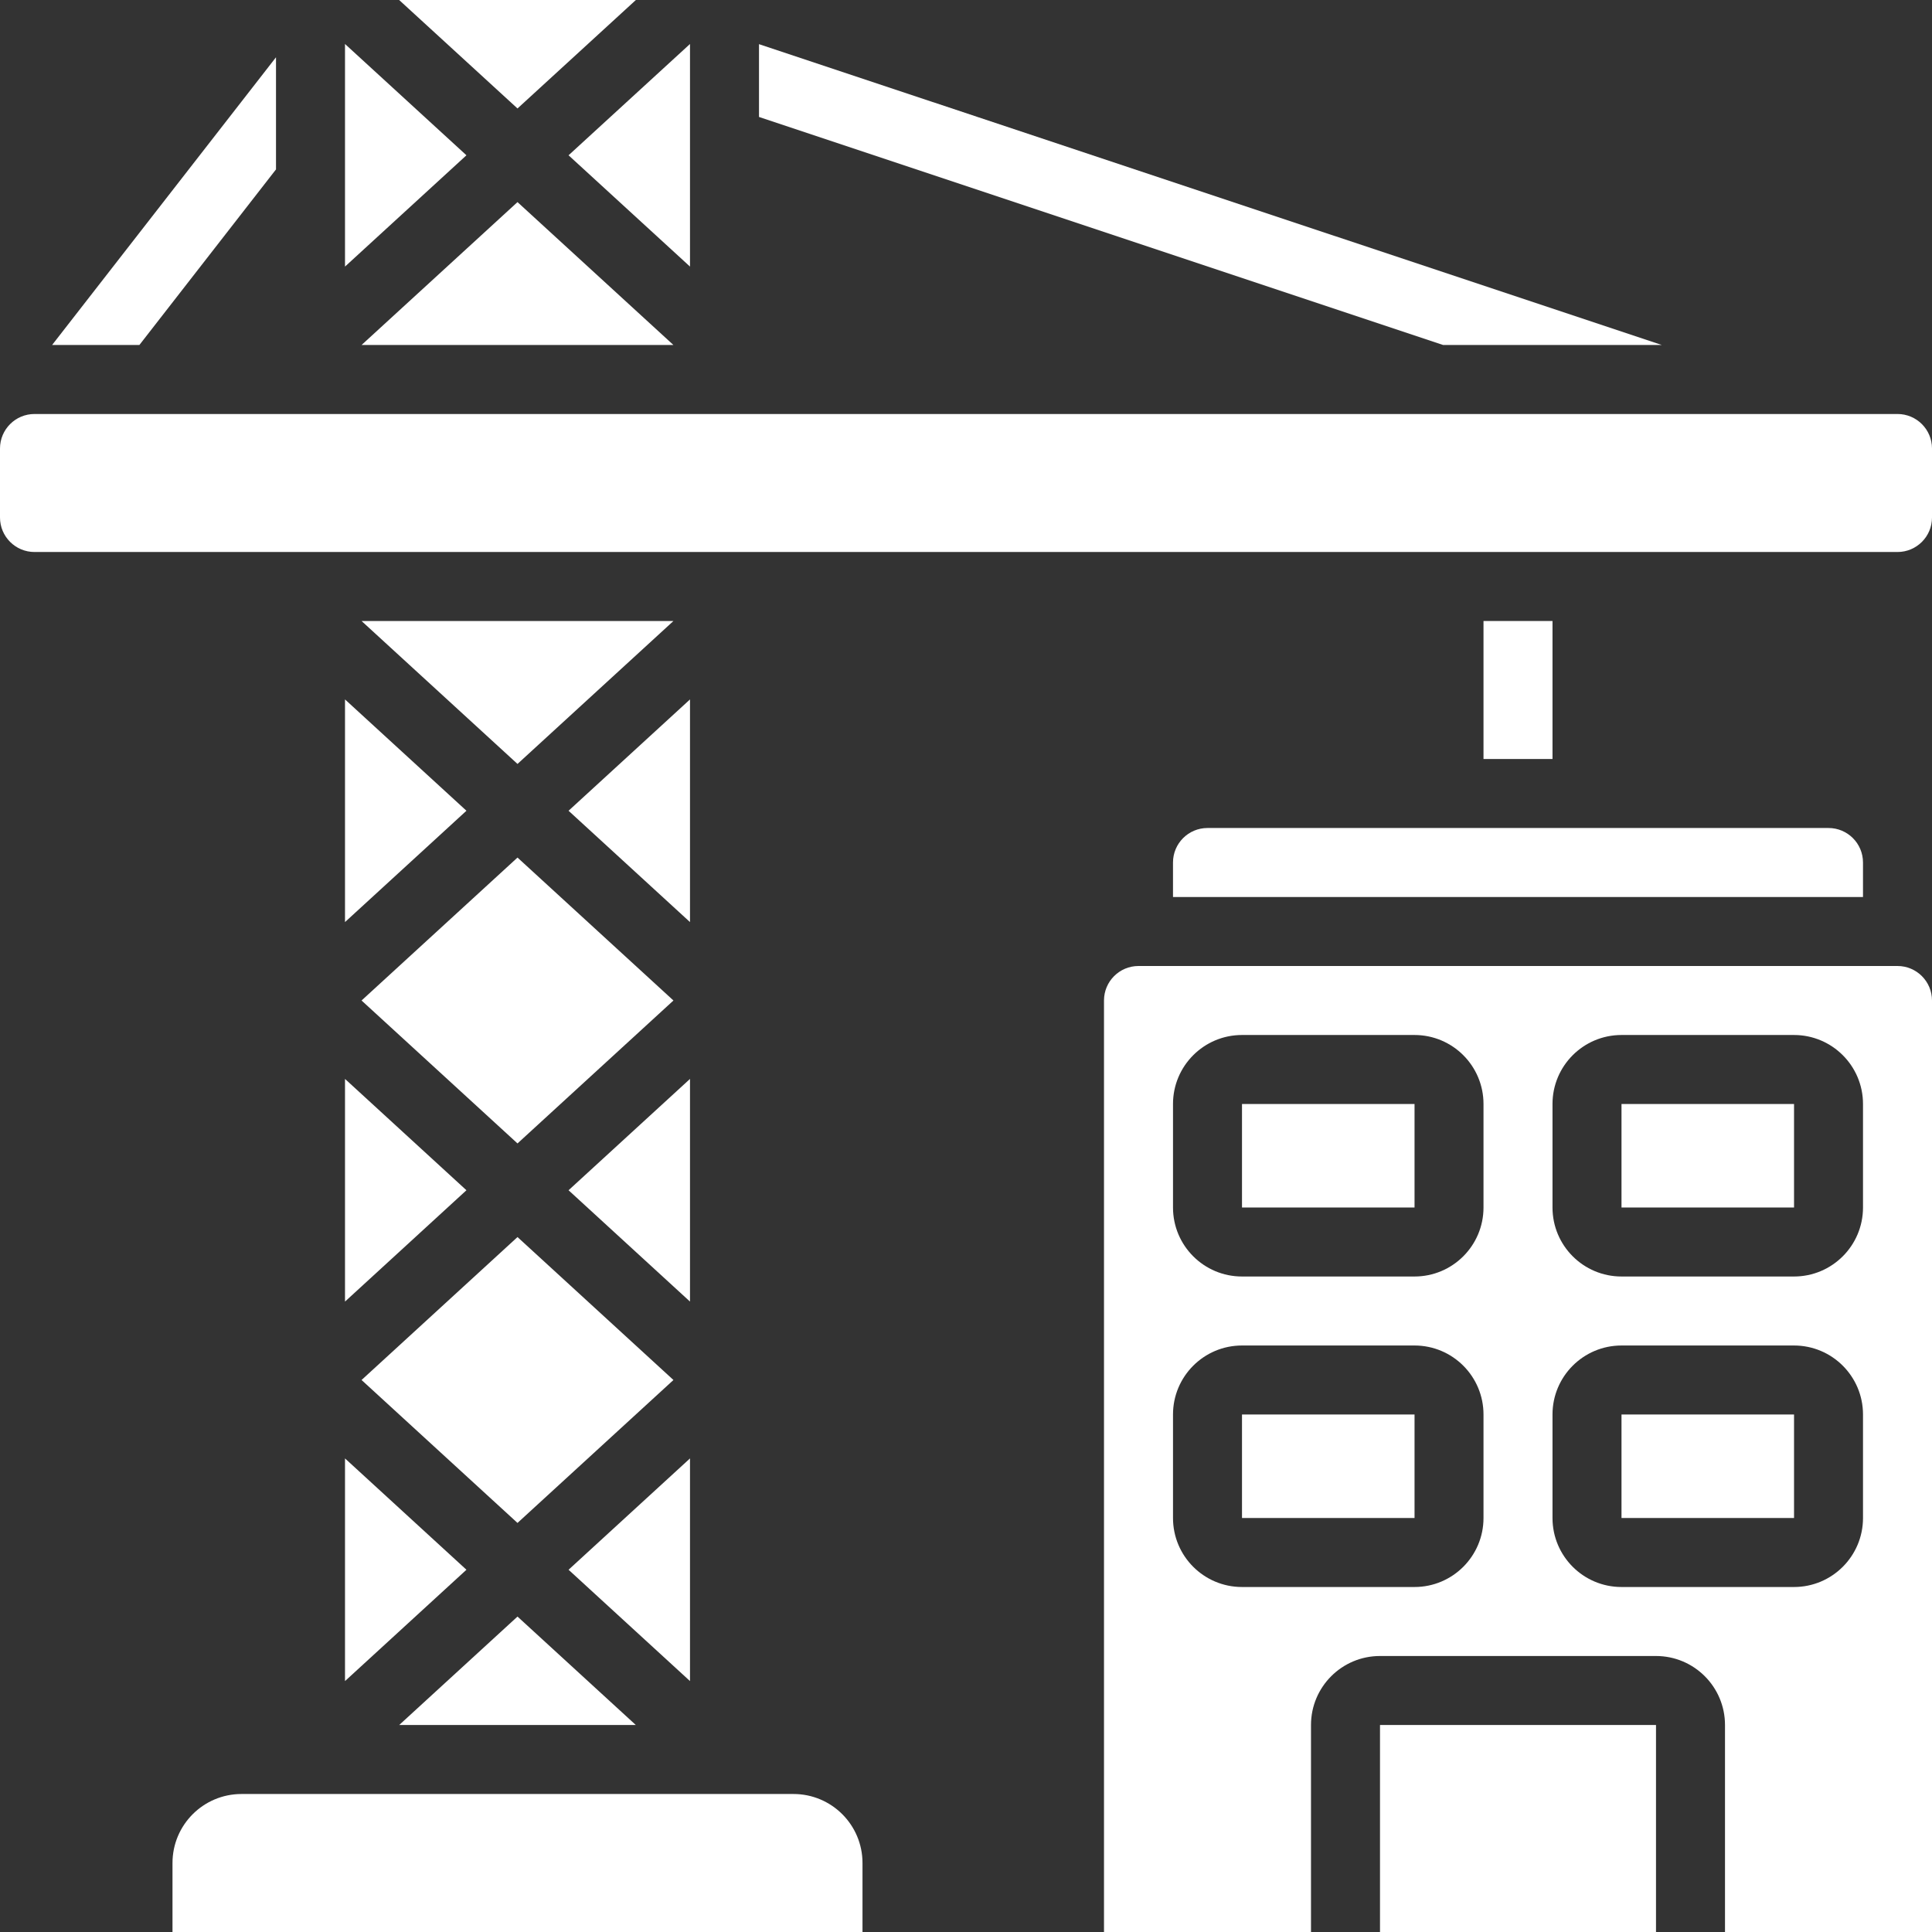 <?xml version="1.0" encoding="utf-8"?>
<!-- Generator: Adobe Illustrator 16.0.0, SVG Export Plug-In . SVG Version: 6.00 Build 0)  -->
<!DOCTYPE svg PUBLIC "-//W3C//DTD SVG 1.1//EN" "http://www.w3.org/Graphics/SVG/1.1/DTD/svg11.dtd">
<svg version="1.1" id="Capa_1" xmlns="http://www.w3.org/2000/svg" xmlns:xlink="http://www.w3.org/1999/xlink" x="0px" y="0px"
	 width="512px" height="512px" viewBox="0 0 512 512" enable-background="new 0 0 512 512" xml:space="preserve">
<rect x="0" y="0" width="512" height="512" fill="#333333" stroke="none"/>
<g>
	<g id="Page-1_74_">
		<g id="_x30_75---Construction">
			<path id="Shape_588_" fill="#FFFFFF" d="M182.857,285.925l-32.183,29.504l32.183,29.505V285.925z"/>
			<path id="Shape_587_" fill="#FFFFFF" d="M182.857,386.496L150.674,416l32.183,29.504V386.496z"/>
			<path id="Shape_586_" fill="#FFFFFF" d="M182.857,185.354l-32.183,29.503l32.183,29.504V185.354z"/>
			<path id="Shape_585_" fill="#FFFFFF" d="M91.429,244.361l32.183-29.504l-32.183-29.503V244.361z"/>
			<path id="Shape_584_" fill="#FFFFFF" d="M137.143,227.264l-41.326,37.878l41.326,37.879l41.326-37.879L137.143,227.264z"/>
			<path id="Shape_583_" fill="#FFFFFF" d="M137.143,202.451l41.326-37.879H95.817L137.143,202.451z"/>
			<path id="Shape_582_" fill="#FFFFFF" d="M95.817,91.429h82.651l-41.326-37.87L95.817,91.429z"/>
			<path id="Shape_581_" fill="#FFFFFF" d="M91.429,344.934l32.183-29.505l-32.183-29.504V344.934z"/>
			<path id="Shape_580_" fill="#FFFFFF" d="M182.857,11.657l-32.183,29.495l32.183,29.495V11.657z"/>
			<path id="Shape_579_" fill="#FFFFFF" d="M168.512,0h-62.738l31.369,28.745L168.512,0z"/>
			<path id="Shape_578_" fill="#FFFFFF" d="M91.429,11.657v58.99l32.183-29.495L91.429,11.657z"/>
			<path id="Shape_577_" fill="#FFFFFF" d="M137.143,403.594l41.326-37.879l-41.326-37.88l-41.326,37.88L137.143,403.594z"/>
			<path id="Shape_576_" fill="#FFFFFF" d="M210.286,475.429H64c-10.099,0-18.286,8.187-18.286,18.286v18.286h182.857v-18.286
				C228.572,483.615,220.384,475.429,210.286,475.429z"/>
			<path id="Shape_575_" fill="#FFFFFF" d="M168.494,457.143l-31.351-28.735l-31.351,28.735H168.494z"/>
			<path id="Rectangle-path_53_" fill="#FFFFFF" d="M9.143,109.714h493.714c5.05,0,9.144,4.094,9.144,9.143v18.286
				c0,5.049-4.094,9.143-9.144,9.143H9.143c-5.05,0-9.143-4.094-9.143-9.143v-18.286C0,113.808,4.093,109.714,9.143,109.714z"/>
			<path id="Shape_574_" fill="#FFFFFF" d="M91.429,445.504L123.612,416l-32.183-29.504V445.504z"/>
			<path id="Rectangle-path_52_" fill="#FFFFFF" d="M429.715,374.857h45.724v27.429h-45.724V374.857z"/>
			<path id="Shape_573_" fill="#FFFFFF" d="M502.857,256H301.714c-5.05,0-9.143,4.094-9.143,9.143V512h54.856v-54.857
				c0-10.099,8.188-18.285,18.286-18.285h73.144c10.098,0,18.285,8.187,18.285,18.285V512H512V265.143
				C512,260.094,507.906,256,502.857,256z M393.143,402.286c0,10.099-8.187,18.286-18.285,18.286h-45.715
				c-10.1,0-18.285-8.188-18.285-18.286v-27.429c0-10.1,8.186-18.286,18.285-18.286h45.715c10.099,0,18.285,8.187,18.285,18.286
				V402.286z M393.143,320c0,10.1-8.187,18.286-18.285,18.286h-45.715c-10.1,0-18.285-8.187-18.285-18.286v-27.429
				c0-10.1,8.186-18.286,18.285-18.286h45.715c10.099,0,18.285,8.187,18.285,18.286V320z M493.715,402.286
				c0,10.099-8.187,18.286-18.286,18.286h-45.714c-10.1,0-18.286-8.188-18.286-18.286v-27.429c0-10.1,8.187-18.286,18.286-18.286
				h45.714c10.099,0,18.286,8.187,18.286,18.286V402.286z M493.715,320c0,10.1-8.187,18.286-18.286,18.286h-45.714
				c-10.1,0-18.286-8.187-18.286-18.286v-27.429c0-10.1,8.187-18.286,18.286-18.286h45.714c10.099,0,18.286,8.187,18.286,18.286V320
				z"/>
			<path id="Shape_572_" fill="#FFFFFF" d="M484.572,219.429H320c-5.05,0-9.143,4.094-9.143,9.143v9.143h182.856v-9.143
				C493.715,223.522,489.621,219.429,484.572,219.429L484.572,219.429z"/>
			<path id="Rectangle-path_51_" fill="#FFFFFF" d="M429.715,292.572h45.724v27.429h-45.724V292.572z"/>
			<path id="Rectangle-path_50_" fill="#FFFFFF" d="M365.715,457.143h73.143V512h-73.143V457.143z"/>
			<path id="Rectangle-path_49_" fill="#FFFFFF" d="M329.143,374.857h45.724v27.429h-45.724V374.857z"/>
			<path id="Rectangle-path_48_" fill="#FFFFFF" d="M329.143,292.572h45.724v27.429h-45.724V292.572z"/>
			<path id="Rectangle-path_47_" fill="#FFFFFF" d="M393.143,164.572h18.286v36.571h-18.286V164.572z"/>
			<path id="Shape_571_" fill="#FFFFFF" d="M440.412,91.429h-57.966L201.143,30.994V11.703L440.412,91.429z"/>
			<path id="Shape_570_" fill="#FFFFFF" d="M73.143,15.177v29.715L36.937,91.429H13.806L73.143,15.177z"/>
		</g>
	</g>
</g>
</svg>
